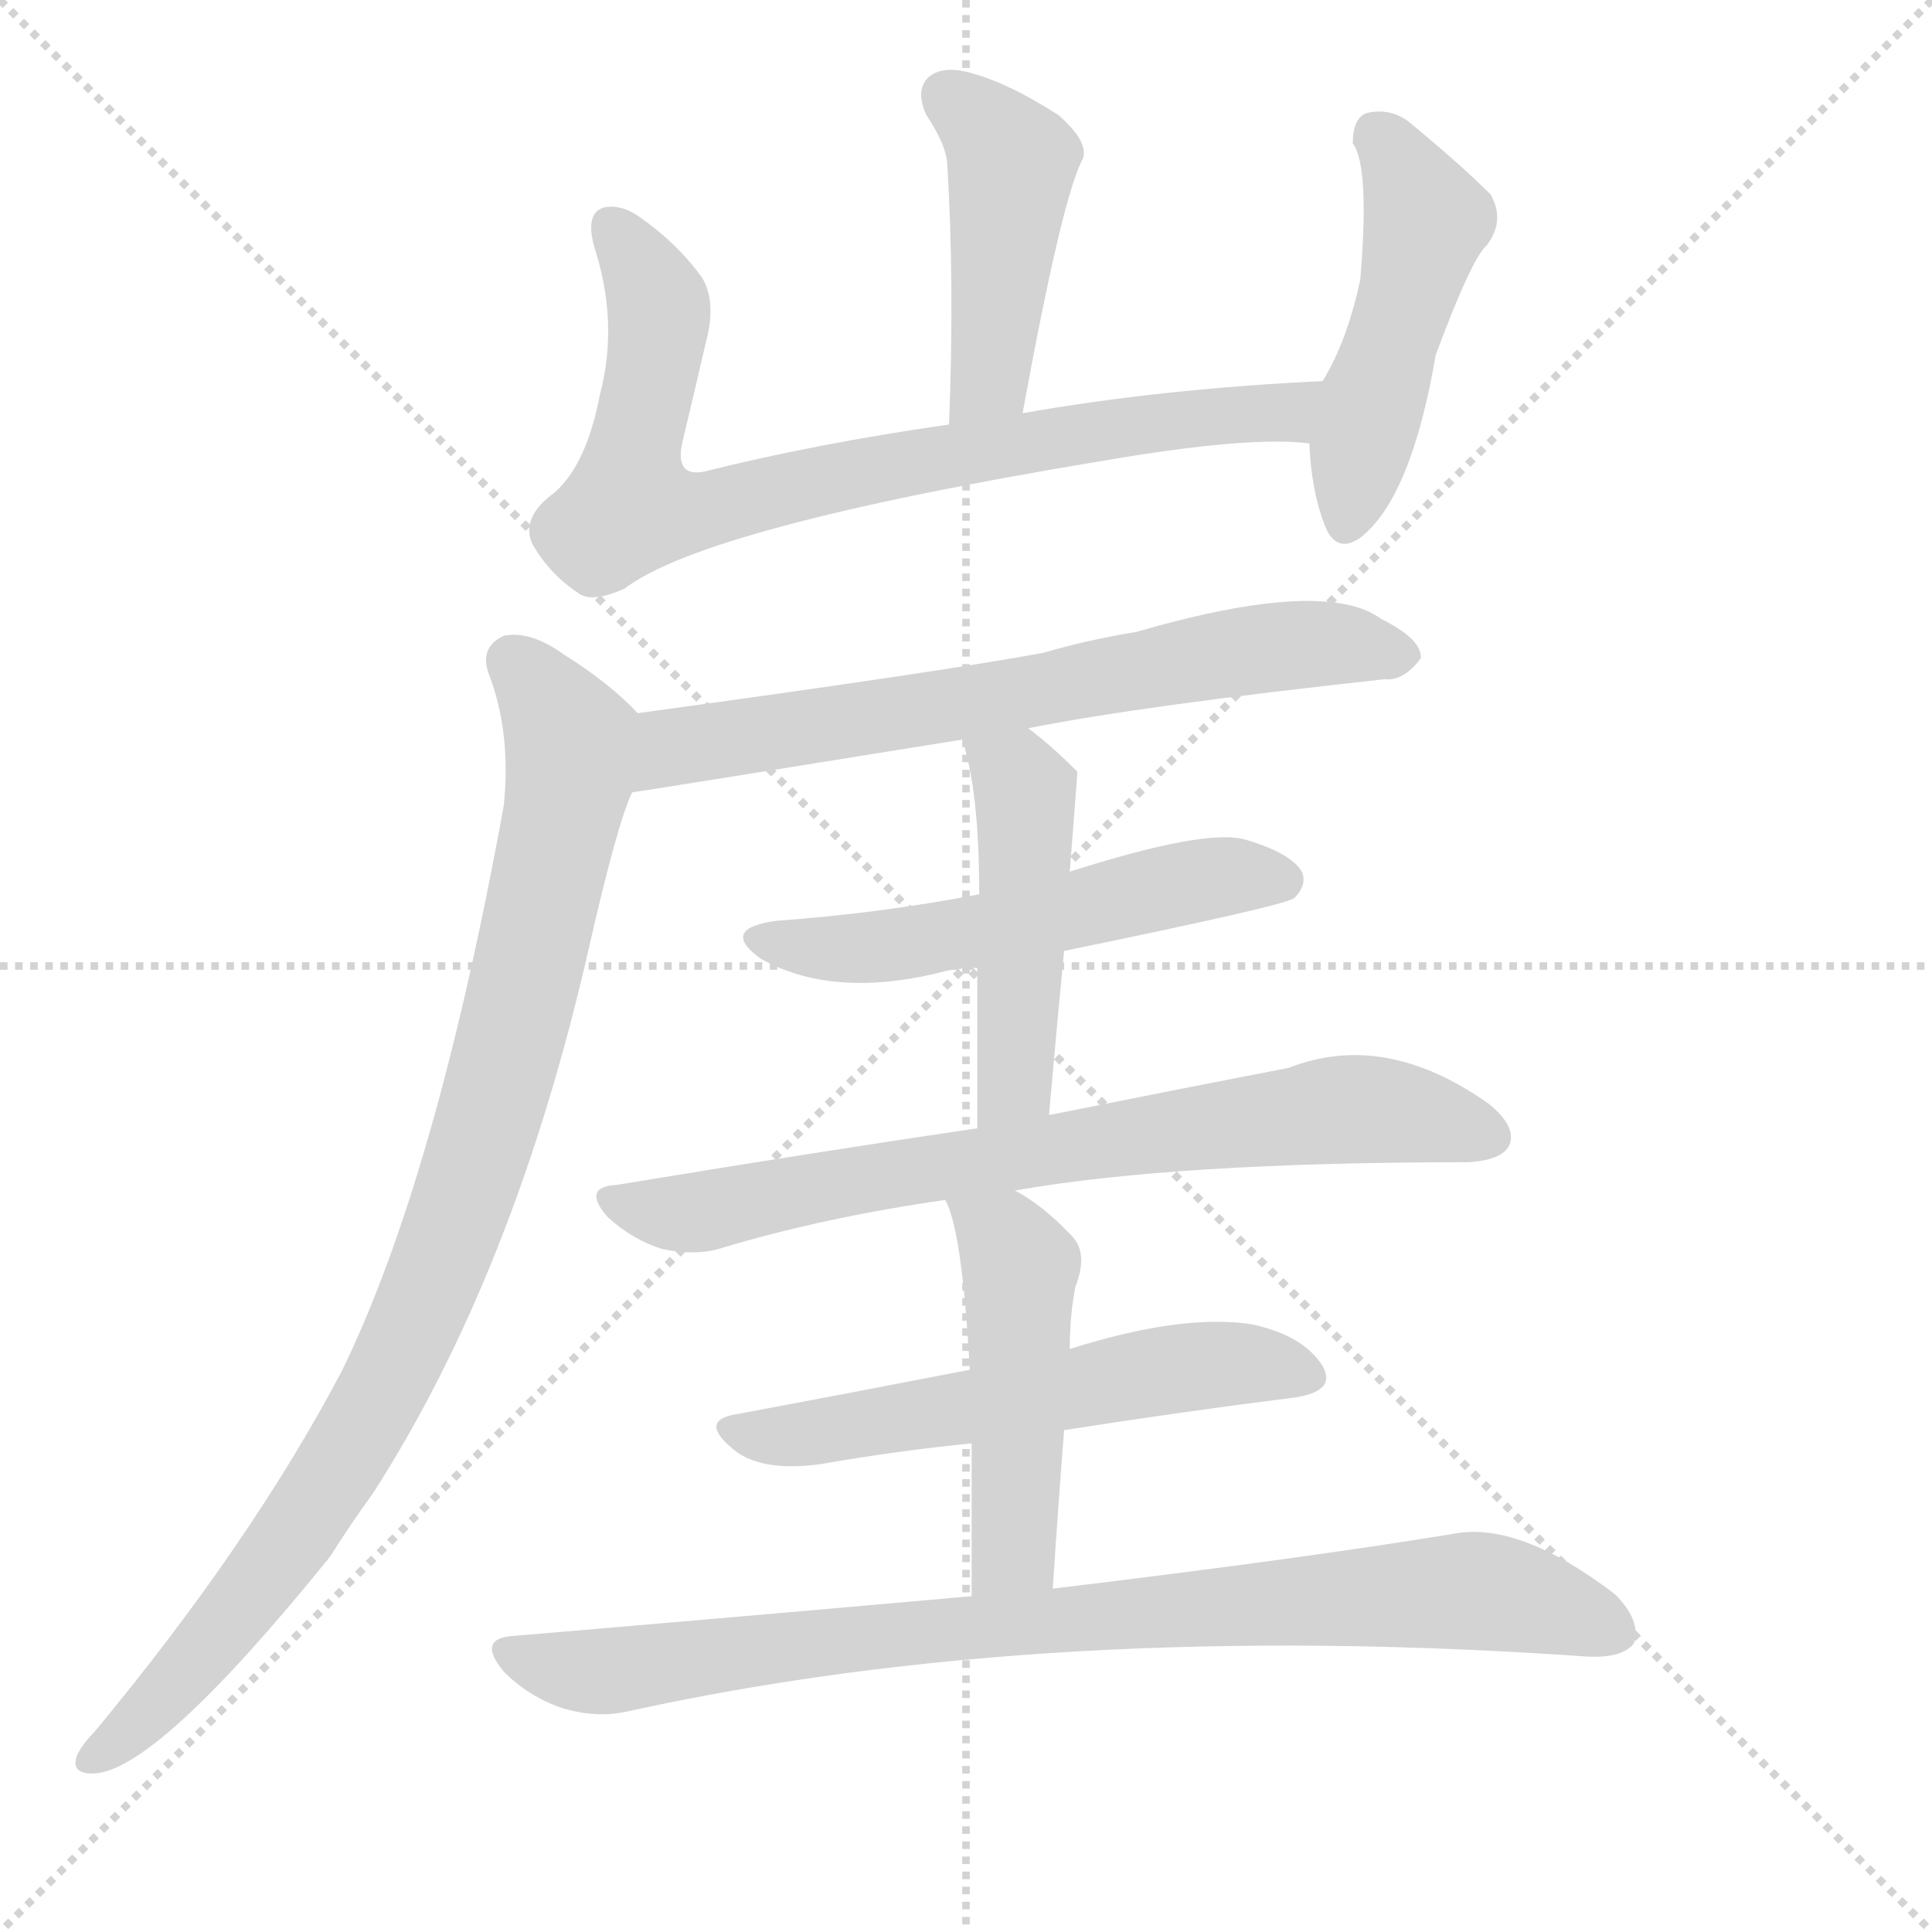 <svg version="1.1" viewBox="0 0 1024 1024" xmlns="http://www.w3.org/2000/svg">
  <g stroke="lightgray" stroke-dasharray="1,1" stroke-width="1" transform="scale(4, 4)">
    <line x1="0" y1="0" x2="256" y2="256"></line>
    <line x1="256" y1="0" x2="0" y2="256"></line>
    <line x1="128" y1="0" x2="128" y2="256"></line>
    <line x1="0" y1="128" x2="256" y2="128"></line>
  </g>
  <g transform="scale(1, -1) translate(0, -900)">
    <style type="text/css">
      
        @keyframes keyframes0 {
          from {
            stroke: blue;
            stroke-dashoffset: 445;
            stroke-width: 128;
          }
          59% {
            animation-timing-function: step-end;
            stroke: blue;
            stroke-dashoffset: 0;
            stroke-width: 128;
          }
          to {
            stroke: black;
            stroke-width: 1024;
          }
        }
        #make-me-a-hanzi-animation-0 {
          animation: keyframes0 0.612s both;
          animation-delay: 0s;
          animation-timing-function: linear;
        }
      
        @keyframes keyframes1 {
          from {
            stroke: blue;
            stroke-dashoffset: 782;
            stroke-width: 128;
          }
          72% {
            animation-timing-function: step-end;
            stroke: blue;
            stroke-dashoffset: 0;
            stroke-width: 128;
          }
          to {
            stroke: black;
            stroke-width: 1024;
          }
        }
        #make-me-a-hanzi-animation-1 {
          animation: keyframes1 0.886s both;
          animation-delay: 0.612s;
          animation-timing-function: linear;
        }
      
        @keyframes keyframes2 {
          from {
            stroke: blue;
            stroke-dashoffset: 474;
            stroke-width: 128;
          }
          61% {
            animation-timing-function: step-end;
            stroke: blue;
            stroke-dashoffset: 0;
            stroke-width: 128;
          }
          to {
            stroke: black;
            stroke-width: 1024;
          }
        }
        #make-me-a-hanzi-animation-2 {
          animation: keyframes2 0.636s both;
          animation-delay: 1.499s;
          animation-timing-function: linear;
        }
      
        @keyframes keyframes3 {
          from {
            stroke: blue;
            stroke-dashoffset: 673;
            stroke-width: 128;
          }
          69% {
            animation-timing-function: step-end;
            stroke: blue;
            stroke-dashoffset: 0;
            stroke-width: 128;
          }
          to {
            stroke: black;
            stroke-width: 1024;
          }
        }
        #make-me-a-hanzi-animation-3 {
          animation: keyframes3 0.798s both;
          animation-delay: 2.134s;
          animation-timing-function: linear;
        }
      
        @keyframes keyframes4 {
          from {
            stroke: blue;
            stroke-dashoffset: 916;
            stroke-width: 128;
          }
          75% {
            animation-timing-function: step-end;
            stroke: blue;
            stroke-dashoffset: 0;
            stroke-width: 128;
          }
          to {
            stroke: black;
            stroke-width: 1024;
          }
        }
        #make-me-a-hanzi-animation-4 {
          animation: keyframes4 0.995s both;
          animation-delay: 2.932s;
          animation-timing-function: linear;
        }
      
        @keyframes keyframes5 {
          from {
            stroke: blue;
            stroke-dashoffset: 536;
            stroke-width: 128;
          }
          64% {
            animation-timing-function: step-end;
            stroke: blue;
            stroke-dashoffset: 0;
            stroke-width: 128;
          }
          to {
            stroke: black;
            stroke-width: 1024;
          }
        }
        #make-me-a-hanzi-animation-5 {
          animation: keyframes5 0.686s both;
          animation-delay: 3.927s;
          animation-timing-function: linear;
        }
      
        @keyframes keyframes6 {
          from {
            stroke: blue;
            stroke-dashoffset: 468;
            stroke-width: 128;
          }
          60% {
            animation-timing-function: step-end;
            stroke: blue;
            stroke-dashoffset: 0;
            stroke-width: 128;
          }
          to {
            stroke: black;
            stroke-width: 1024;
          }
        }
        #make-me-a-hanzi-animation-6 {
          animation: keyframes6 0.631s both;
          animation-delay: 4.614s;
          animation-timing-function: linear;
        }
      
        @keyframes keyframes7 {
          from {
            stroke: blue;
            stroke-dashoffset: 729;
            stroke-width: 128;
          }
          70% {
            animation-timing-function: step-end;
            stroke: blue;
            stroke-dashoffset: 0;
            stroke-width: 128;
          }
          to {
            stroke: black;
            stroke-width: 1024;
          }
        }
        #make-me-a-hanzi-animation-7 {
          animation: keyframes7 0.843s both;
          animation-delay: 5.244s;
          animation-timing-function: linear;
        }
      
        @keyframes keyframes8 {
          from {
            stroke: blue;
            stroke-dashoffset: 560;
            stroke-width: 128;
          }
          65% {
            animation-timing-function: step-end;
            stroke: blue;
            stroke-dashoffset: 0;
            stroke-width: 128;
          }
          to {
            stroke: black;
            stroke-width: 1024;
          }
        }
        #make-me-a-hanzi-animation-8 {
          animation: keyframes8 0.706s both;
          animation-delay: 6.088s;
          animation-timing-function: linear;
        }
      
        @keyframes keyframes9 {
          from {
            stroke: blue;
            stroke-dashoffset: 477;
            stroke-width: 128;
          }
          61% {
            animation-timing-function: step-end;
            stroke: blue;
            stroke-dashoffset: 0;
            stroke-width: 128;
          }
          to {
            stroke: black;
            stroke-width: 1024;
          }
        }
        #make-me-a-hanzi-animation-9 {
          animation: keyframes9 0.638s both;
          animation-delay: 6.793s;
          animation-timing-function: linear;
        }
      
        @keyframes keyframes10 {
          from {
            stroke: blue;
            stroke-dashoffset: 849;
            stroke-width: 128;
          }
          73% {
            animation-timing-function: step-end;
            stroke: blue;
            stroke-dashoffset: 0;
            stroke-width: 128;
          }
          to {
            stroke: black;
            stroke-width: 1024;
          }
        }
        #make-me-a-hanzi-animation-10 {
          animation: keyframes10 0.941s both;
          animation-delay: 7.432s;
          animation-timing-function: linear;
        }
      
    </style>
    
      <path d="M 542 681 Q 563 796 574 816 Q 577 825 561 839 Q 533 857 512 862 Q 499 865 492 859 Q 485 852 491 839 Q 501 824 502 814 Q 506 750 503 675 C 502 645 537 651 542 681 Z" fill="lightgray"></path>
    
      <path d="M 701 698 Q 616 694 542 681 L 503 675 Q 433 665 373 650 Q 357 647 362 667 Q 368 692 374 718 Q 380 740 372 753 Q 359 771 339 785 Q 329 792 320 790 Q 310 787 315 769 Q 328 729 318 691 Q 311 654 294 639 Q 276 626 282 612 Q 291 596 306 586 Q 313 580 331 588 Q 374 621 586 656 Q 662 669 694 665 C 724 663 731 700 701 698 Z" fill="lightgray"></path>
    
      <path d="M 694 665 Q 695 640 702 622 Q 708 606 721 615 Q 748 636 761 712 Q 780 763 788 770 Q 798 783 790 797 Q 774 813 746 836 Q 736 843 724 840 Q 717 837 717 824 Q 726 812 721 752 Q 714 719 701 698 C 693 684 693 684 694 665 Z" fill="lightgray"></path>
    
      <path d="M 545 514 Q 605 526 734 540 Q 744 539 753 551 Q 754 561 732 572 Q 702 594 602 565 Q 577 561 553 554 Q 499 544 338 522 C 308 518 305 475 335 480 Q 336 480 510 508 L 545 514 Z" fill="lightgray"></path>
    
      <path d="M 338 522 Q 323 538 299 553 Q 281 566 267 563 Q 254 557 259 543 Q 271 512 267 473 Q 231 275 181 173 Q 133 82 50 -18 Q 44 -24 41 -30 Q 37 -40 49 -40 Q 82 -40 175 75 Q 185 91 198 109 Q 273 226 312 397 Q 327 463 335 480 C 345 508 347 514 338 522 Z" fill="lightgray"></path>
    
      <path d="M 564 396 Q 681 420 686 424 Q 693 431 690 438 Q 684 448 660 455 Q 639 461 567 438 L 519 426 Q 467 416 412 412 Q 381 408 403 392 Q 440 371 496 384 Q 506 387 518 387 L 564 396 Z" fill="lightgray"></path>
    
      <path d="M 556 309 Q 560 355 564 396 L 567 438 Q 571 489 571 491 L 570 492 Q 557 505 545 514 C 521 532 502 537 510 508 Q 519 481 519 426 L 518 387 Q 518 353 518 302 C 518 272 553 279 556 309 Z" fill="lightgray"></path>
    
      <path d="M 538 269 Q 623 284 778 284 Q 796 285 800 293 Q 804 303 789 315 Q 734 354 683 334 Q 631 324 556 309 L 518 302 Q 430 289 327 272 Q 308 271 322 255 Q 335 243 351 238 Q 370 234 384 239 Q 438 255 501 264 L 538 269 Z" fill="lightgray"></path>
    
      <path d="M 564 142 Q 628 152 684 159 Q 709 162 701 176 Q 691 192 664 198 Q 627 204 567 185 L 514 174 Q 447 161 388 150 Q 370 146 391 130 Q 406 120 435 124 Q 475 131 515 135 L 564 142 Z" fill="lightgray"></path>
    
      <path d="M 558 58 Q 561 104 564 142 L 567 185 Q 567 203 570 218 Q 577 236 568 245 Q 553 261 538 269 C 512 284 490 292 501 264 Q 510 248 514 174 L 515 135 Q 515 102 515 54 C 515 24 556 28 558 58 Z" fill="lightgray"></path>
    
      <path d="M 515 54 Q 403 44 273 33 Q 252 32 267 14 Q 280 1 297 -5 Q 316 -11 333 -7 Q 556 42 841 22 Q 860 21 866 29 Q 870 41 856 55 Q 805 94 770 87 Q 691 74 558 58 L 515 54 Z" fill="lightgray"></path>
    
    
      <clipPath id="make-me-a-hanzi-clip-0">
        <path d="M 542 681 Q 563 796 574 816 Q 577 825 561 839 Q 533 857 512 862 Q 499 865 492 859 Q 485 852 491 839 Q 501 824 502 814 Q 506 750 503 675 C 502 645 537 651 542 681 Z"></path>
      </clipPath>
      <path clip-path="url(#make-me-a-hanzi-clip-0)" d="M 501 850 L 536 815 L 528 720 L 520 693 L 508 683" fill="none" id="make-me-a-hanzi-animation-0" stroke-dasharray="317 634" stroke-linecap="round"></path>
    
      <clipPath id="make-me-a-hanzi-clip-1">
        <path d="M 701 698 Q 616 694 542 681 L 503 675 Q 433 665 373 650 Q 357 647 362 667 Q 368 692 374 718 Q 380 740 372 753 Q 359 771 339 785 Q 329 792 320 790 Q 310 787 315 769 Q 328 729 318 691 Q 311 654 294 639 Q 276 626 282 612 Q 291 596 306 586 Q 313 580 331 588 Q 374 621 586 656 Q 662 669 694 665 C 724 663 731 700 701 698 Z"></path>
      </clipPath>
      <path clip-path="url(#make-me-a-hanzi-clip-1)" d="M 324 780 L 349 738 L 334 631 L 370 629 L 538 665 L 681 681 L 693 694" fill="none" id="make-me-a-hanzi-animation-1" stroke-dasharray="654 1308" stroke-linecap="round"></path>
    
      <clipPath id="make-me-a-hanzi-clip-2">
        <path d="M 694 665 Q 695 640 702 622 Q 708 606 721 615 Q 748 636 761 712 Q 780 763 788 770 Q 798 783 790 797 Q 774 813 746 836 Q 736 843 724 840 Q 717 837 717 824 Q 726 812 721 752 Q 714 719 701 698 C 693 684 693 684 694 665 Z"></path>
      </clipPath>
      <path clip-path="url(#make-me-a-hanzi-clip-2)" d="M 730 829 L 755 783 L 713 623" fill="none" id="make-me-a-hanzi-animation-2" stroke-dasharray="346 692" stroke-linecap="round"></path>
    
      <clipPath id="make-me-a-hanzi-clip-3">
        <path d="M 545 514 Q 605 526 734 540 Q 744 539 753 551 Q 754 561 732 572 Q 702 594 602 565 Q 577 561 553 554 Q 499 544 338 522 C 308 518 305 475 335 480 Q 336 480 510 508 L 545 514 Z"></path>
      </clipPath>
      <path clip-path="url(#make-me-a-hanzi-clip-3)" d="M 337 487 L 357 504 L 374 508 L 493 522 L 618 549 L 697 559 L 743 553" fill="none" id="make-me-a-hanzi-animation-3" stroke-dasharray="545 1090" stroke-linecap="round"></path>
    
      <clipPath id="make-me-a-hanzi-clip-4">
        <path d="M 338 522 Q 323 538 299 553 Q 281 566 267 563 Q 254 557 259 543 Q 271 512 267 473 Q 231 275 181 173 Q 133 82 50 -18 Q 44 -24 41 -30 Q 37 -40 49 -40 Q 82 -40 175 75 Q 185 91 198 109 Q 273 226 312 397 Q 327 463 335 480 C 345 508 347 514 338 522 Z"></path>
      </clipPath>
      <path clip-path="url(#make-me-a-hanzi-clip-4)" d="M 272 550 L 302 508 L 302 489 L 274 362 L 237 241 L 203 163 L 151 78 L 87 0 L 51 -30" fill="none" id="make-me-a-hanzi-animation-4" stroke-dasharray="788 1576" stroke-linecap="round"></path>
    
      <clipPath id="make-me-a-hanzi-clip-5">
        <path d="M 564 396 Q 681 420 686 424 Q 693 431 690 438 Q 684 448 660 455 Q 639 461 567 438 L 519 426 Q 467 416 412 412 Q 381 408 403 392 Q 440 371 496 384 Q 506 387 518 387 L 564 396 Z"></path>
      </clipPath>
      <path clip-path="url(#make-me-a-hanzi-clip-5)" d="M 405 403 L 427 397 L 468 398 L 574 416 L 636 434 L 680 433" fill="none" id="make-me-a-hanzi-animation-5" stroke-dasharray="408 816" stroke-linecap="round"></path>
    
      <clipPath id="make-me-a-hanzi-clip-6">
        <path d="M 556 309 Q 560 355 564 396 L 567 438 Q 571 489 571 491 L 570 492 Q 557 505 545 514 C 521 532 502 537 510 508 Q 519 481 519 426 L 518 387 Q 518 353 518 302 C 518 272 553 279 556 309 Z"></path>
      </clipPath>
      <path clip-path="url(#make-me-a-hanzi-clip-6)" d="M 517 505 L 539 489 L 544 451 L 539 333 L 523 310" fill="none" id="make-me-a-hanzi-animation-6" stroke-dasharray="340 680" stroke-linecap="round"></path>
    
      <clipPath id="make-me-a-hanzi-clip-7">
        <path d="M 538 269 Q 623 284 778 284 Q 796 285 800 293 Q 804 303 789 315 Q 734 354 683 334 Q 631 324 556 309 L 518 302 Q 430 289 327 272 Q 308 271 322 255 Q 335 243 351 238 Q 370 234 384 239 Q 438 255 501 264 L 538 269 Z"></path>
      </clipPath>
      <path clip-path="url(#make-me-a-hanzi-clip-7)" d="M 324 264 L 374 258 L 472 278 L 709 312 L 742 311 L 790 298" fill="none" id="make-me-a-hanzi-animation-7" stroke-dasharray="601 1202" stroke-linecap="round"></path>
    
      <clipPath id="make-me-a-hanzi-clip-8">
        <path d="M 564 142 Q 628 152 684 159 Q 709 162 701 176 Q 691 192 664 198 Q 627 204 567 185 L 514 174 Q 447 161 388 150 Q 370 146 391 130 Q 406 120 435 124 Q 475 131 515 135 L 564 142 Z"></path>
      </clipPath>
      <path clip-path="url(#make-me-a-hanzi-clip-8)" d="M 389 140 L 425 140 L 624 175 L 666 178 L 689 171" fill="none" id="make-me-a-hanzi-animation-8" stroke-dasharray="432 864" stroke-linecap="round"></path>
    
      <clipPath id="make-me-a-hanzi-clip-9">
        <path d="M 558 58 Q 561 104 564 142 L 567 185 Q 567 203 570 218 Q 577 236 568 245 Q 553 261 538 269 C 512 284 490 292 501 264 Q 510 248 514 174 L 515 135 Q 515 102 515 54 C 515 24 556 28 558 58 Z"></path>
      </clipPath>
      <path clip-path="url(#make-me-a-hanzi-clip-9)" d="M 507 263 L 532 243 L 540 229 L 538 82 L 522 62" fill="none" id="make-me-a-hanzi-animation-9" stroke-dasharray="349 698" stroke-linecap="round"></path>
    
      <clipPath id="make-me-a-hanzi-clip-10">
        <path d="M 515 54 Q 403 44 273 33 Q 252 32 267 14 Q 280 1 297 -5 Q 316 -11 333 -7 Q 556 42 841 22 Q 860 21 866 29 Q 870 41 856 55 Q 805 94 770 87 Q 691 74 558 58 L 515 54 Z"></path>
      </clipPath>
      <path clip-path="url(#make-me-a-hanzi-clip-10)" d="M 270 23 L 324 14 L 481 35 L 779 57 L 805 54 L 856 35" fill="none" id="make-me-a-hanzi-animation-10" stroke-dasharray="721 1442" stroke-linecap="round"></path>
    
  </g>
</svg>